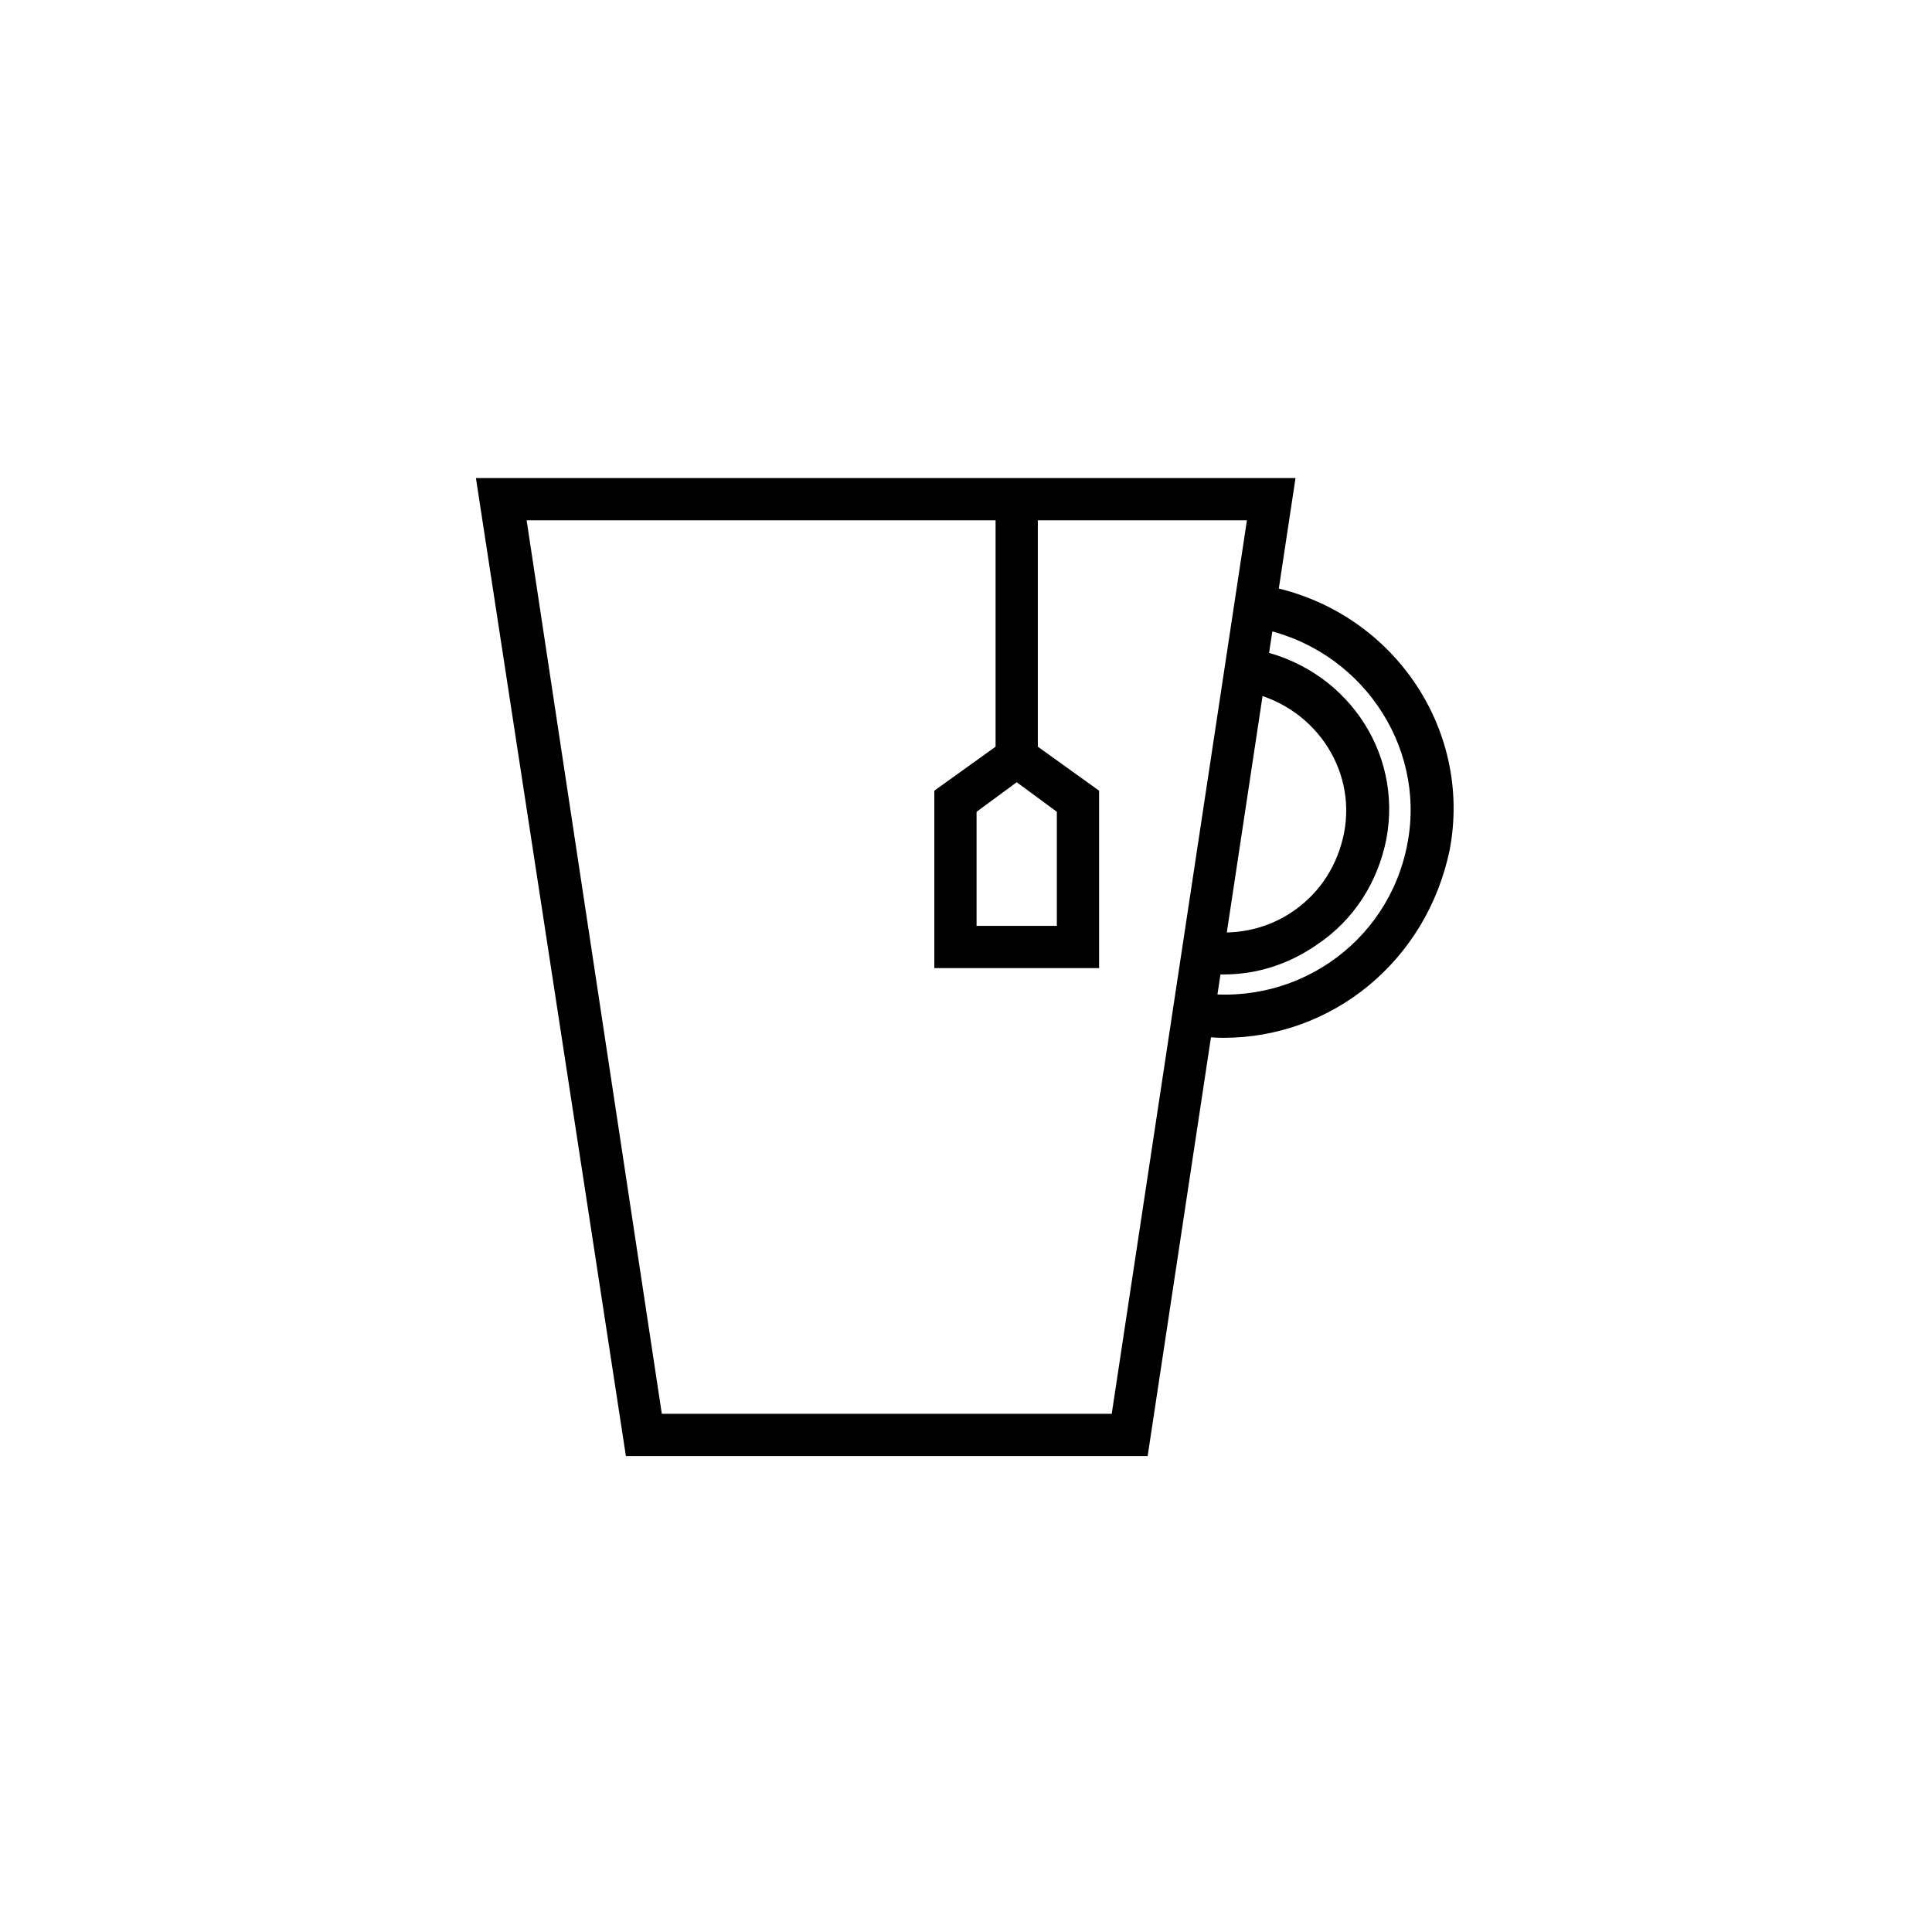 <?xml version="1.0" encoding="UTF-8"?>
<!-- Uploaded to: SVG Repo, www.svgrepo.com, Generator: SVG Repo Mixer Tools -->
<svg fill="#000000" width="800px" height="800px" version="1.1" viewBox="144 144 512 512" xmlns="http://www.w3.org/2000/svg">
 <g>
  <path d="m448.14 529.87h-138.27l-39.746-259.18h217.2zm-128.75-11.199h119.23l35.828-236.79h-190.89z"/>
  <path d="m468.29 402.24c-2.801 0-5.598 0-8.398-0.559l2.238-11.195c8.398 1.68 17.352 0 24.629-5.039 7.277-5.039 11.754-12.316 13.434-20.711 3.359-17.352-8.398-34.148-26.309-37.504l2.238-11.195c24.07 4.477 39.746 26.871 35.266 50.383-2.238 11.195-8.398 21.273-18.473 27.988-7.273 5.031-15.668 7.832-24.625 7.832z"/>
  <path d="m468.29 419.03c-3.918 0-7.277-0.559-11.195-1.121l2.238-11.195c26.871 5.039 52.621-12.316 57.656-39.184 5.039-26.309-12.875-52.059-39.746-57.098l2.238-11.195c33.027 6.156 54.859 37.504 48.703 69.973-6.156 29.668-31.344 49.82-59.895 49.82z"/>
  <path d="m435.27 400.56h-43.664v-47.023l21.832-15.676 21.832 15.676zm-32.469-11.195h21.273v-30.23l-10.637-7.836-10.637 7.836z"/>
  <path d="m407.84 274.05h11.195v71.094h-11.195z"/>
 </g>
</svg>